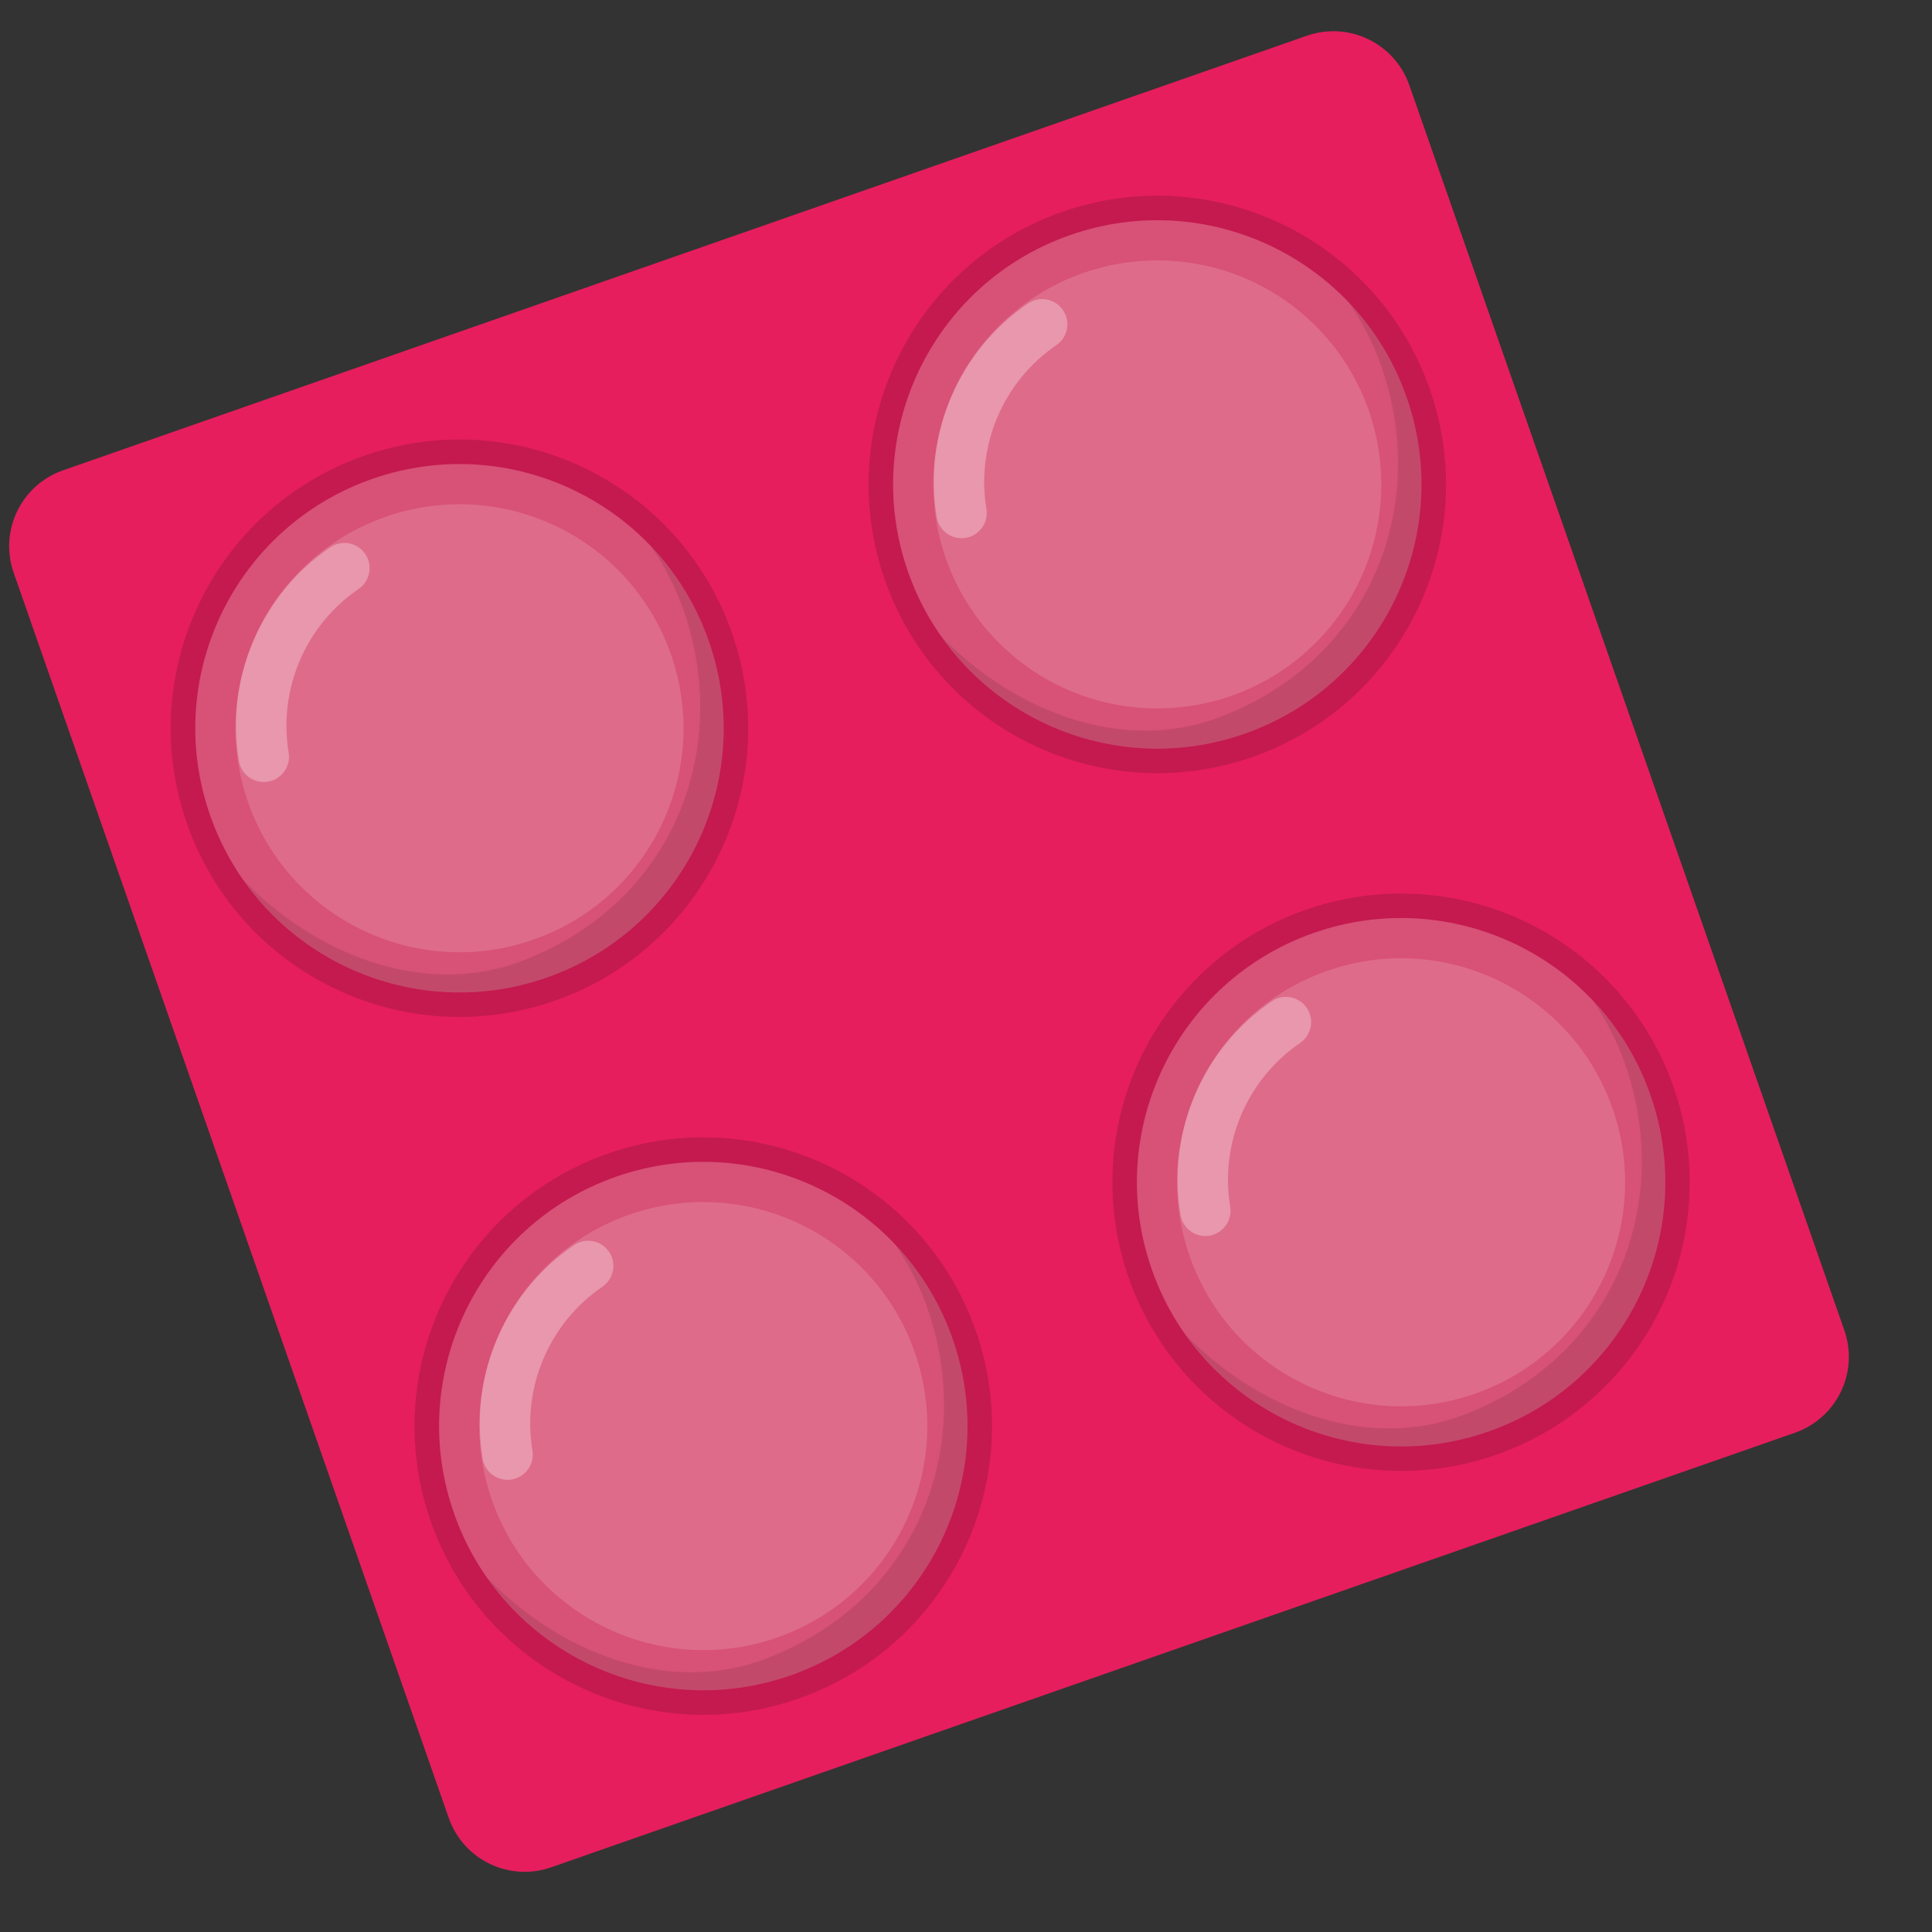<?xml version="1.0" encoding="UTF-8"?> <svg xmlns="http://www.w3.org/2000/svg" viewBox="0 0 518.38 518.38"><rect x="0" y="0" width="518.38" height="518.38" fill="#333333" stroke="none"/><defs><style> .cls-1 { fill: #e61e5d; } .cls-1, .cls-2, .cls-3, .cls-4, .cls-5, .cls-6, .cls-7 { stroke-width: 0px; } .cls-2, .cls-3 { fill: #010101; mix-blend-mode: multiply; } .cls-2, .cls-6 { opacity: .15; } .cls-3 { opacity: .1; } .cls-4 { fill: none; } .cls-5 { fill: #d85176; } .cls-6, .cls-7 { fill: #fff; } .cls-8 { opacity: .3; } .cls-9 { isolation: isolate; } </style></defs><g class="cls-9"><g id="Layer_2" data-name="Layer 2"><g id="Layer_1-2" data-name="Layer 1"><g><g><path class="cls-1" d="M183.78,67.89L16.92,126.19c-11.25,3.93-17.18,16.24-13.25,27.49l36.54,104.58,43.65,124.93,36.54,104.58c3.93,11.25,16.24,17.18,27.49,13.25l166.86-58.3,166.86-58.3c11.25-3.93,17.18-16.24,13.25-27.49l-36.54-104.58-43.65-124.93-36.54-104.58c-3.93-11.25-16.24-17.18-27.49-13.25l-166.86,58.3Z"></path><g><g><path class="cls-2" d="M383.63,104.44c14.11,40.38-7.2,84.55-47.57,98.66-40.38,14.11-84.55-7.19-98.66-47.57-14.11-40.38,7.2-84.56,47.57-98.66,40.38-14.11,84.56,7.19,98.66,47.57Z"></path><path class="cls-5" d="M377.42,106.6c12.91,36.96-6.58,77.38-43.53,90.29-36.95,12.91-77.36-6.58-90.28-43.54-12.91-36.95,6.57-77.38,43.52-90.28,36.95-12.91,77.38,6.59,90.29,43.53Z"></path><circle class="cls-6" cx="310.51" cy="129.98" r="60.1" transform="translate(-.96 257.63) rotate(-45)"></circle><g class="cls-8"><path class="cls-7" d="M260.24,144.03c-.36.13-.74.22-1.13.28-3.69.62-7.18-1.87-7.78-5.56-3.71-22.16,5.91-44.66,24.48-57.32,3.09-2.11,7.3-1.31,9.4,1.77,2.11,3.09,1.31,7.3-1.78,9.41-14.23,9.7-21.59,26.94-18.76,43.91.55,3.3-1.39,6.44-4.43,7.51Z"></path></g><path class="cls-3" d="M361.85,81.12c3.61,5.19,6.6,10.92,8.78,17.16,12.91,36.96-2.33,78.48-43.3,94.11-26.85,10.23-56.33-2.33-74.95-21.87,17.72,25.44,50.81,37.09,81.51,26.37,36.95-12.91,56.45-53.33,43.53-90.29-3.43-9.83-8.83-18.4-15.57-25.48Z"></path></g><g><circle class="cls-2" cx="375.93" cy="317.21" r="77.45" transform="translate(-114.2 358.73) rotate(-45)"></circle><path class="cls-5" d="M442.84,293.83c12.91,36.95-6.58,77.38-43.53,90.29-36.95,12.91-77.37-6.59-90.28-43.54-12.91-36.95,6.57-77.37,43.52-90.28,36.95-12.91,77.38,6.58,90.29,43.53Z"></path><path class="cls-6" d="M432.66,297.39c10.95,31.33-5.57,65.62-36.91,76.57-31.33,10.95-65.61-5.59-76.56-36.92-10.95-31.33,5.58-65.61,36.91-76.55,31.33-10.95,65.61,5.58,76.55,36.91Z"></path><g class="cls-8"><path class="cls-7" d="M325.65,331.25c-.36.13-.74.24-1.12.3-3.69.61-7.18-1.88-7.79-5.57-3.71-22.16,5.91-44.67,24.48-57.32,3.09-2.11,7.29-1.31,9.4,1.77,2.11,3.09,1.31,7.3-1.78,9.41-14.23,9.71-21.59,26.93-18.76,43.91.54,3.29-1.39,6.43-4.44,7.49Z"></path></g><path class="cls-3" d="M427.26,268.35c3.61,5.18,6.59,10.91,8.78,17.17,12.91,36.94-2.33,78.47-43.3,94.1-26.85,10.23-56.33-2.33-74.95-21.87,17.73,25.45,50.81,37.09,81.51,26.37,36.95-12.91,56.44-53.34,43.53-90.29-3.44-9.83-8.83-18.4-15.57-25.48Z"></path></g></g><g><path class="cls-2" d="M196.4,169.85c14.11,40.38-7.2,84.55-47.58,98.66-40.38,14.11-84.55-7.19-98.66-47.57-14.11-40.38,7.19-84.56,47.57-98.66,40.38-14.11,84.56,7.19,98.67,47.57Z"></path><path class="cls-5" d="M190.19,172.02c12.91,36.96-6.57,77.38-43.53,90.29-36.95,12.91-77.36-6.58-90.28-43.54-12.91-36.95,6.57-77.38,43.52-90.28,36.96-12.91,77.38,6.59,90.29,43.53Z"></path><path class="cls-6" d="M180.02,175.57c10.95,31.33-5.58,65.61-36.92,76.56-31.33,10.95-65.6-5.58-76.55-36.91-10.95-31.33,5.58-65.61,36.91-76.55,31.34-10.95,65.61,5.58,76.56,36.91Z"></path><g class="cls-8"><path class="cls-7" d="M73.02,209.44c-.37.13-.75.22-1.14.29-3.69.62-7.17-1.87-7.78-5.56-3.71-22.16,5.91-44.66,24.49-57.32,3.08-2.11,7.3-1.31,9.4,1.77,2.11,3.09,1.3,7.3-1.78,9.41-14.23,9.7-21.59,26.94-18.76,43.91.55,3.3-1.39,6.44-4.43,7.5Z"></path></g><path class="cls-3" d="M174.62,146.53c3.6,5.19,6.59,10.93,8.77,17.17,12.91,36.96-2.32,78.48-43.3,94.11-26.85,10.23-56.33-2.33-74.94-21.87,17.72,25.44,50.81,37.1,81.51,26.37,36.96-12.91,56.45-53.33,43.53-90.29-3.43-9.83-8.83-18.4-15.57-25.49Z"></path></g><g><path class="cls-2" d="M261.82,357.08c14.11,40.38-7.2,84.56-47.58,98.67-40.38,14.11-84.55-7.19-98.66-47.57-14.11-40.38,7.19-84.56,47.57-98.66,40.38-14.11,84.56,7.19,98.67,47.57Z"></path><path class="cls-5" d="M255.61,359.25c12.91,36.95-6.57,77.38-43.53,90.29-36.95,12.91-77.37-6.59-90.28-43.54-12.91-36.95,6.57-77.38,43.52-90.28,36.96-12.91,77.38,6.58,90.29,43.53Z"></path><path class="cls-6" d="M245.43,362.8c10.95,31.33-5.57,65.62-36.91,76.57-31.33,10.95-65.61-5.59-76.55-36.92-10.95-31.33,5.58-65.61,36.91-76.55,31.34-10.95,65.61,5.58,76.56,36.91Z"></path><g class="cls-8"><path class="cls-7" d="M138.43,396.66c-.37.13-.74.24-1.13.31-3.69.61-7.18-1.89-7.79-5.57-3.71-22.16,5.91-44.67,24.49-57.32,3.08-2.11,7.29-1.31,9.4,1.77,2.11,3.09,1.3,7.3-1.78,9.41-14.23,9.71-21.59,26.93-18.76,43.91.54,3.29-1.39,6.43-4.43,7.49Z"></path></g><path class="cls-3" d="M240.04,333.77c3.6,5.18,6.59,10.91,8.77,17.17,12.91,36.94-2.33,78.47-43.3,94.1-26.85,10.23-56.33-2.33-74.94-21.87,17.72,25.45,50.81,37.1,81.51,26.37,36.96-12.91,56.44-53.34,43.53-90.29-3.44-9.83-8.83-18.4-15.57-25.49Z"></path></g></g><rect class="cls-4" width="518.38" height="518.38"></rect></g></g></g></g></svg> 